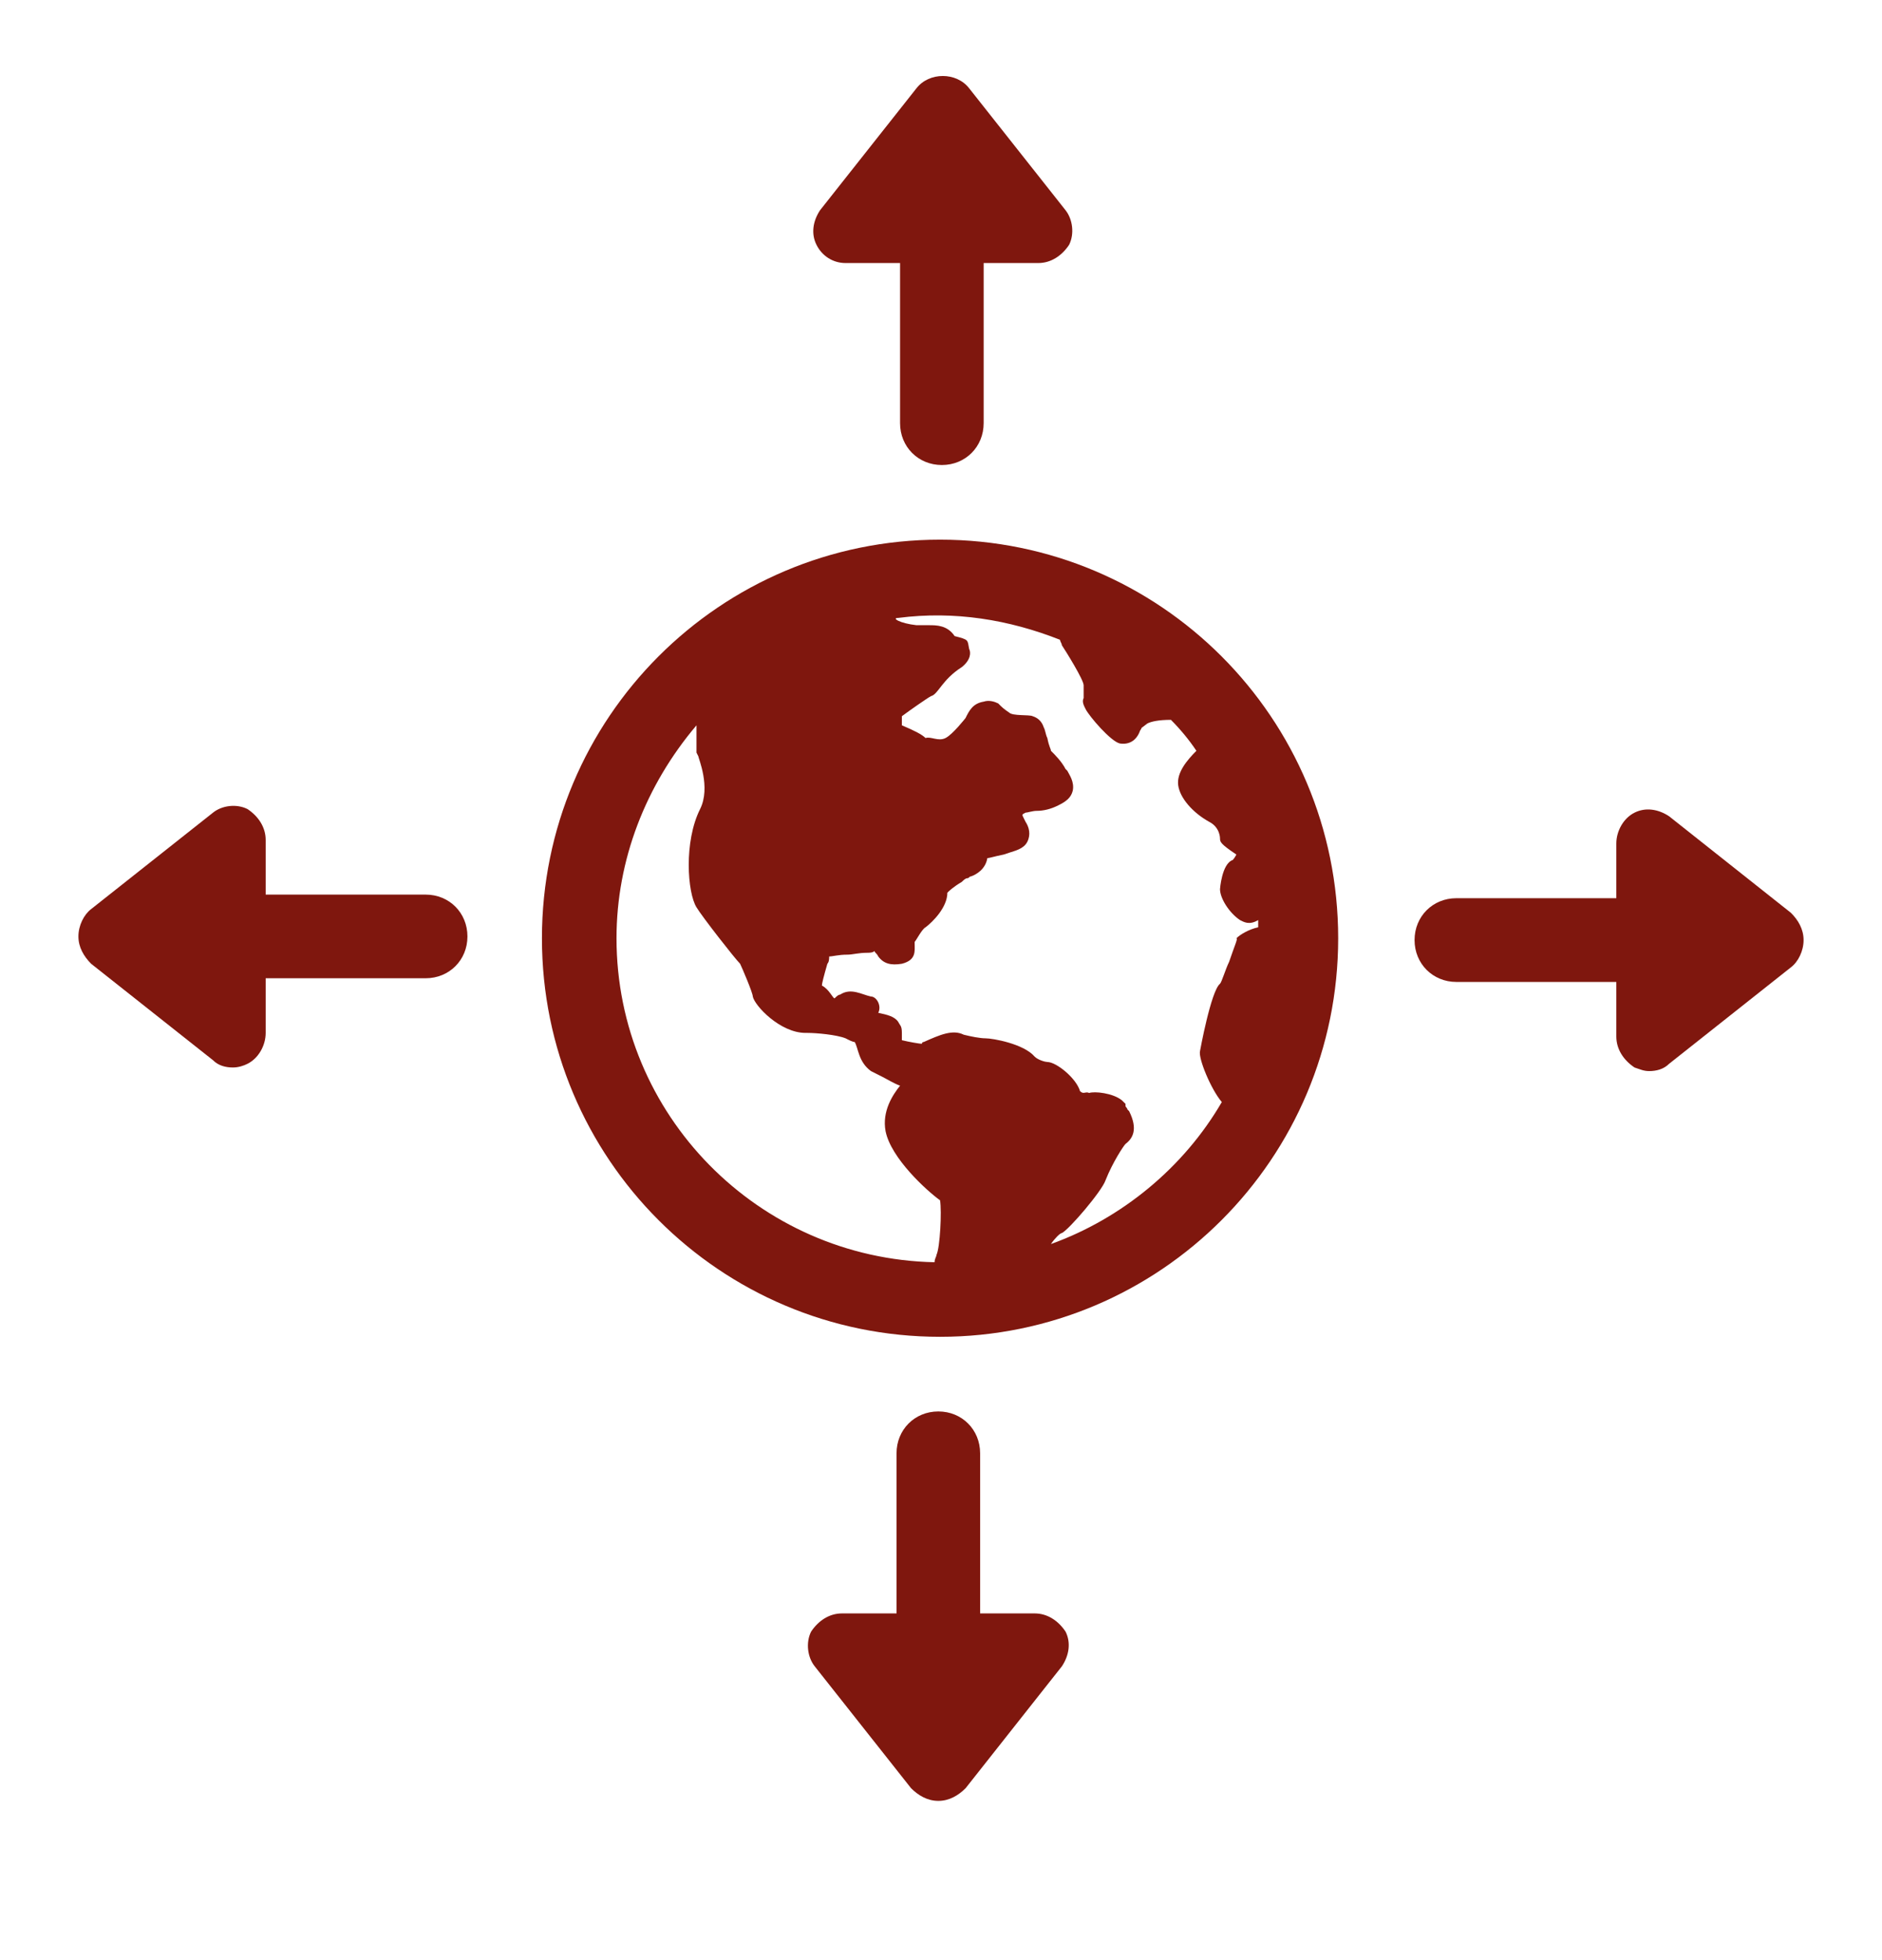 <svg width="24" height="25" viewBox="0 0 24 25" fill="none" xmlns="http://www.w3.org/2000/svg">
<g clip-path="url(#clip0)">
<path d="M11.988 6.883C9.183 6.883 6.911 9.158 6.911 11.967C6.911 14.775 9.183 17.05 11.988 17.05C14.793 17.05 17.065 14.775 17.065 11.967C17.065 9.158 14.793 6.883 11.988 6.883ZM11.942 16.006C11.942 16.029 11.918 16.052 11.918 16.099C9.67 16.052 7.862 14.218 7.862 11.967C7.862 10.969 8.233 10.017 8.882 9.251C8.882 9.32 8.882 9.436 8.882 9.576V9.599L8.905 9.645C8.905 9.669 9.067 10.04 8.928 10.319C8.719 10.736 8.766 11.386 8.882 11.572C8.951 11.688 9.368 12.222 9.438 12.292C9.461 12.338 9.6 12.663 9.6 12.71C9.623 12.826 9.948 13.174 10.273 13.174H10.296C10.412 13.174 10.667 13.197 10.783 13.243C10.829 13.267 10.875 13.29 10.899 13.29C10.945 13.36 10.945 13.545 11.107 13.661L11.246 13.731C11.293 13.754 11.409 13.824 11.478 13.847C11.385 13.963 11.246 14.172 11.293 14.427C11.362 14.775 11.826 15.193 11.988 15.309C12.011 15.449 11.988 15.913 11.942 16.006ZM15.674 12.268C15.628 12.361 15.581 12.524 15.558 12.547C15.442 12.64 15.303 13.406 15.303 13.406C15.28 13.499 15.442 13.893 15.581 14.056C15.095 14.892 14.306 15.541 13.402 15.867C13.449 15.797 13.518 15.727 13.541 15.727C13.634 15.681 14.051 15.193 14.098 15.054C14.19 14.822 14.329 14.613 14.353 14.59C14.445 14.52 14.515 14.404 14.399 14.172L14.376 14.149C14.376 14.126 14.353 14.126 14.353 14.102V14.079L14.306 14.033C14.19 13.94 13.959 13.917 13.889 13.94C13.843 13.917 13.819 13.963 13.773 13.917C13.727 13.754 13.472 13.545 13.356 13.545C13.333 13.545 13.24 13.522 13.194 13.476C13.055 13.313 12.66 13.243 12.568 13.243C12.498 13.243 12.382 13.22 12.29 13.197C12.15 13.127 11.988 13.197 11.78 13.29C11.756 13.29 11.756 13.313 11.756 13.313C11.733 13.313 11.594 13.29 11.501 13.267C11.501 13.243 11.501 13.22 11.501 13.174C11.501 13.081 11.478 13.081 11.455 13.034C11.409 12.965 11.316 12.942 11.2 12.918C11.246 12.826 11.177 12.71 11.107 12.71C10.991 12.686 10.852 12.594 10.713 12.686C10.69 12.686 10.667 12.71 10.643 12.733C10.62 12.733 10.574 12.617 10.481 12.57C10.481 12.547 10.504 12.454 10.551 12.292C10.574 12.268 10.574 12.222 10.574 12.199C10.62 12.199 10.69 12.176 10.806 12.176C10.875 12.176 10.945 12.152 11.061 12.152C11.084 12.152 11.13 12.152 11.153 12.129C11.153 12.152 11.177 12.152 11.2 12.199C11.269 12.292 11.362 12.315 11.501 12.292C11.687 12.245 11.664 12.129 11.664 12.036V12.013C11.687 11.99 11.756 11.851 11.803 11.827C11.895 11.758 12.081 11.572 12.081 11.386C12.104 11.363 12.15 11.317 12.266 11.247C12.29 11.224 12.313 11.201 12.336 11.201C12.359 11.201 12.359 11.178 12.382 11.178C12.452 11.154 12.568 11.085 12.591 10.945C12.614 10.945 12.684 10.922 12.8 10.899L12.869 10.876C12.939 10.852 13.055 10.829 13.101 10.736C13.147 10.644 13.124 10.551 13.078 10.481L13.055 10.435C13.031 10.388 13.031 10.388 13.078 10.365C13.101 10.365 13.17 10.342 13.217 10.342C13.309 10.342 13.402 10.319 13.495 10.272C13.588 10.226 13.657 10.179 13.68 10.086C13.704 9.97 13.634 9.878 13.611 9.831L13.588 9.808C13.541 9.715 13.449 9.622 13.402 9.576C13.402 9.553 13.379 9.529 13.356 9.413C13.333 9.367 13.333 9.32 13.309 9.274C13.286 9.204 13.24 9.158 13.17 9.135C13.124 9.112 12.915 9.135 12.869 9.088C12.8 9.042 12.776 9.019 12.73 8.972C12.684 8.949 12.614 8.926 12.544 8.949C12.405 8.972 12.359 9.065 12.313 9.158C12.313 9.158 12.15 9.367 12.058 9.413C11.965 9.46 11.872 9.39 11.803 9.413C11.756 9.367 11.664 9.32 11.501 9.251C11.501 9.204 11.501 9.158 11.501 9.135C11.594 9.065 11.826 8.903 11.872 8.879C11.965 8.856 12.011 8.67 12.266 8.508C12.382 8.415 12.382 8.322 12.359 8.276C12.336 8.16 12.359 8.16 12.174 8.113C12.081 7.974 11.942 7.974 11.849 7.974C11.803 7.974 11.756 7.974 11.687 7.974C11.478 7.951 11.362 7.881 11.455 7.881C12.174 7.788 12.869 7.904 13.518 8.16C13.518 8.183 13.541 8.206 13.541 8.229C13.588 8.299 13.819 8.67 13.819 8.74C13.819 8.81 13.819 8.879 13.819 8.903C13.796 8.949 13.819 8.995 13.843 9.042C13.889 9.135 14.167 9.46 14.283 9.483C14.445 9.506 14.515 9.39 14.538 9.32C14.585 9.251 14.515 9.32 14.631 9.228C14.677 9.204 14.77 9.181 14.932 9.181C15.048 9.297 15.164 9.436 15.257 9.576C15.141 9.692 15.002 9.854 15.025 10.017C15.048 10.179 15.21 10.365 15.419 10.481C15.558 10.551 15.558 10.69 15.558 10.69C15.558 10.736 15.558 10.76 15.767 10.899C15.744 10.945 15.72 10.969 15.72 10.969C15.581 11.015 15.558 11.34 15.558 11.34C15.558 11.456 15.674 11.642 15.813 11.735C15.86 11.758 15.929 11.804 16.045 11.735C16.045 11.758 16.045 11.804 16.045 11.827C15.929 11.851 15.813 11.92 15.767 11.967C15.79 11.967 15.744 12.06 15.674 12.268Z" fill="#7F170E"/>
<path d="M10.783 3.355H11.478V5.397C11.478 5.699 11.71 5.931 12.011 5.931C12.312 5.931 12.544 5.699 12.544 5.397V3.355H13.24C13.402 3.355 13.541 3.262 13.634 3.122C13.703 2.983 13.68 2.798 13.588 2.681L12.359 1.126C12.197 0.917 11.849 0.917 11.687 1.126L10.458 2.681C10.365 2.821 10.342 2.983 10.412 3.122C10.481 3.262 10.62 3.355 10.783 3.355Z" fill="#7F170E"/>
<path d="M13.195 20.578H12.499V18.536C12.499 18.234 12.267 18.002 11.966 18.002C11.665 18.002 11.433 18.234 11.433 18.536V20.578H10.737C10.575 20.578 10.436 20.671 10.343 20.811C10.274 20.95 10.297 21.136 10.389 21.252L11.618 22.807C11.711 22.9 11.827 22.969 11.966 22.969C12.105 22.969 12.221 22.9 12.314 22.807L13.542 21.252C13.635 21.112 13.658 20.95 13.589 20.811C13.496 20.671 13.357 20.578 13.195 20.578Z" fill="#7F170E"/>
<path d="M22.838 11.642L21.285 10.411C21.145 10.318 20.983 10.295 20.844 10.365C20.705 10.434 20.612 10.597 20.612 10.759V11.456H18.572C18.271 11.456 18.039 11.688 18.039 11.99C18.039 12.291 18.271 12.524 18.572 12.524H20.612V13.22C20.612 13.383 20.705 13.522 20.844 13.615C20.914 13.638 20.96 13.661 21.03 13.661C21.122 13.661 21.215 13.638 21.285 13.568L22.838 12.338C22.931 12.268 23 12.129 23 11.99C23 11.851 22.931 11.734 22.838 11.642Z" fill="#7F170E"/>
<path d="M5.428 12.477C5.729 12.477 5.961 12.245 5.961 11.944C5.961 11.642 5.729 11.41 5.428 11.41H3.388V10.713C3.388 10.551 3.295 10.411 3.156 10.319C3.017 10.249 2.831 10.272 2.716 10.365L1.162 11.595C1.07 11.665 1 11.804 1 11.944C1 12.083 1.07 12.199 1.162 12.292L2.716 13.522C2.785 13.592 2.878 13.615 2.971 13.615C3.04 13.615 3.11 13.592 3.156 13.568C3.295 13.499 3.388 13.336 3.388 13.174V12.477H5.428Z" fill="#7F170E"/>
</g>
<defs>
<clipPath id="clip0">
<rect width="24" height="24" fill="white" transform="translate(0 0.092)"/>
</clipPath>
</defs>
</svg>
